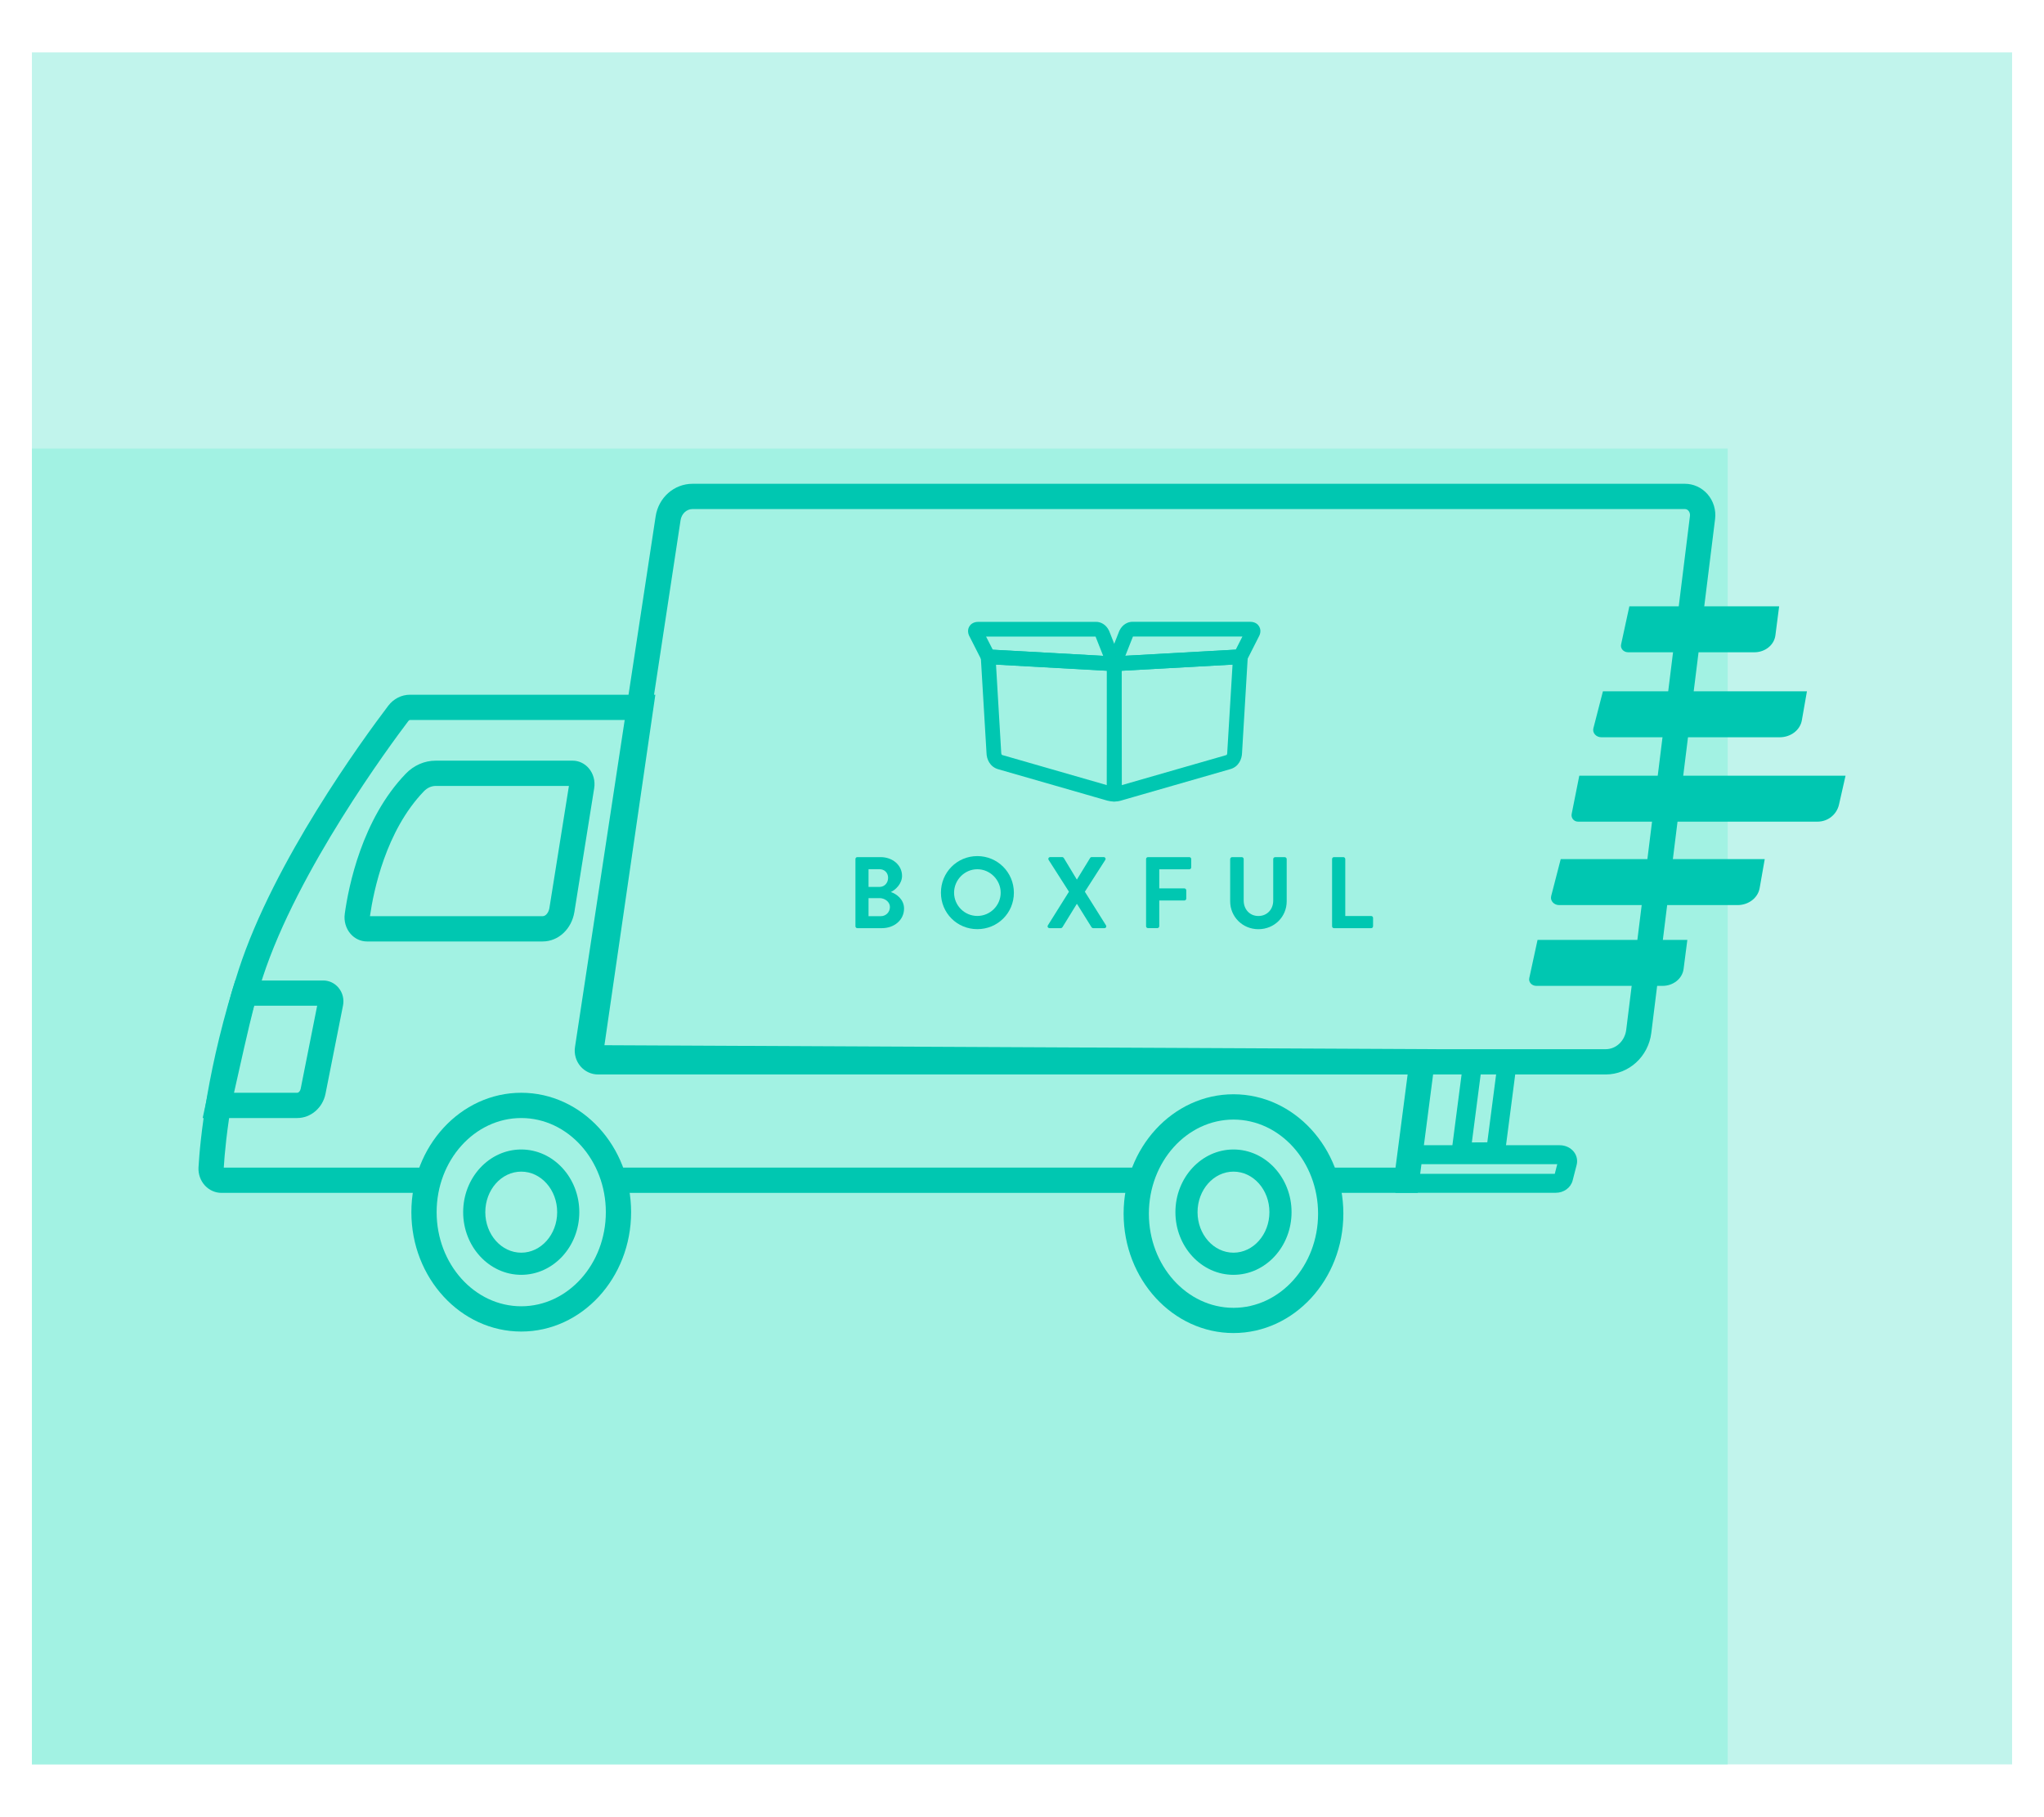 <?xml version="1.0" encoding="utf-8"?>
<!-- Generator: Adobe Illustrator 23.0.3, SVG Export Plug-In . SVG Version: 6.00 Build 0)  -->
<svg version="1.1" id="Layer_1" xmlns="http://www.w3.org/2000/svg" xmlns:xlink="http://www.w3.org/1999/xlink" x="0px" y="0px"
	 viewBox="0 0 436.81 388.19" style="enable-background:new 0 0 436.81 388.19;" xml:space="preserve">
<style type="text/css">
	.st0{fill:#C1F4EC;}
	.st1{fill:#A2F2E3;}
	.st2{display:none;}
	.st3{display:inline;fill:#00C7B1;}
	.st4{fill:#00C7B1;}
	.st5{fill:#00C7B1;stroke:#231F20;stroke-width:8;stroke-miterlimit:10;}
</style>
<rect x="6.82" y="11.2" class="st0" width="423.17" height="365.79"/>
<rect x="6.82" y="95.84" class="st1" width="362.4" height="281.15"/>
<g class="st2">
	<path class="st3" d="M275.18,256.31c-2.14,0-4.23-0.41-6.26-1.24c-3.73-1.53-8.75-7.3-0.49-28.7c5.21-13.49,5.36-17.82-3.37-24.77
		c-4.85-3.86-17.69-17.53-18.88-34.23c-0.68-9.55,2.59-18.23,9.72-25.79v0c4.03-4.28,15.45-12.36,24.95-9.99
		c3.3,0.82,5.36,0.93,10.32-0.09c11.12-2.29,23.2,8.12,33.98,29.32c0.67,0.7,3.86,1.59,5.99,2.18c6.2,1.73,14.7,4.09,16.19,11.9
		c1.14,5.97-0.9,16.61-11.2,21.43c-3.11,1.46-3.81,3.54-4.87,7.39c-1.45,5.27-3.43,12.49-16.65,15.68
		c-0.26,0.06-0.56,0.12-0.91,0.18c-1.91,0.34-3.88,0.69-4.73,4.26c-1.37,5.78-11.63,23.43-24.39,29.98
		C281.36,255.48,278.22,256.31,275.18,256.31z M277.22,137.21c-6.17,0-13.91,5.34-16.9,8.52v0c-5.92,6.28-8.64,13.42-8.08,21.21
		c1.03,14.45,12.63,26.75,16.61,29.92c11.51,9.17,10.98,16.85,5.25,31.69c-6.05,15.68-3.76,20.55-2.86,20.92
		c3.21,1.32,6.68,0.98,10.59-1.02c10.89-5.59,20.28-21.85,21.27-26c1.77-7.43,7.43-8.44,9.56-8.82c0.21-0.04,0.4-0.07,0.55-0.11
		c9.75-2.35,10.9-6.54,12.23-11.4c1.05-3.82,2.35-8.57,8.14-11.28c8.02-3.75,8.36-11.97,7.82-14.81c-0.78-4.11-6.67-5.75-11.87-7.2
		c-4.43-1.23-8.25-2.3-9.73-5.2c-9.3-18.32-19.3-27.86-27.39-26.2c-5.52,1.14-8.56,1.14-13.01,0.03
		C278.7,137.29,277.97,137.21,277.22,137.21z M325.13,160.79L325.13,160.79z"/>
	<path class="st3" d="M232.18,277.41c-1.91,2-3.79,4.04-5.74,5.99c-2.48,2.48-3.51,2.4-5.6-0.46c-9.2-12.53-18.37-25.08-27.56-37.63
		c-0.85-1.16-1.68-2.34-2.55-3.49c-1.07-1.4,2.85-4.04,3.86-2.62c1.13,1.6,2.31,3.16,3.47,4.73c8.57,11.7,17.14,23.41,25.69,35.09
		c2.87-1.4,3.15-3.31,2.3-6.15c-6.77-22.34-13.38-44.72-20.04-67.09c-0.29-0.96-0.67-1.9-1.11-3.13
		c-7.48,6.84-14.74,13.49-22.16,20.28c1.5,2.08,10.74,14.11,11.86,16.26c0.51,0.98-3.04,3.42-3.86,2.62
		c-1.53-1.49-10-13.64-11.5-15.68c-0.82,0.66-1.59,1.24-2.33,1.87c-11.93,10.29-23.82,20.63-35.83,30.84
		c-1.75,1.49-1.93,2.68-1.08,4.68c1.84,4.35,3.36,8.84,5.15,13.22c0.74,1.8,0.47,3.11-0.92,4.41c-1.88,1.76-3.69,3.59-5.47,5.45
		c-1.58,1.66-3.02,1.82-4.72,0.11c-11.27-11.31-22.56-22.6-33.88-33.86c-1.69-1.68-1.55-3.02,0.05-4.72c7.06-7.5,7.02-7.51,16.5-3.9
		c3.14,1.2,6.68,3.6,9.43,2.94c2.61-0.63,4.44-4.54,6.59-7.03c8.56-9.89,17.12-19.78,25.68-29.67c0.74-0.85,1.46-1.71,2.36-2.76
		c-1.1-0.84-2.06-1.59-3.04-2.31c-17.7-12.95-35.39-25.9-53.09-38.85c-3.88-2.84-3.59-3.12-0.6-6.87c3.48-4.36,7.07-5.26,12.22-3.08
		c4.61,1.95,9.64,2.9,14.43,4.46c2.07,0.68,3.74,0.72,5.07-1.25c0.34-0.5,0.86-0.89,1.3-1.32c3.51-3.46,6.98-4.18,10.21-2.12
		c3.14,2,4,5.29,2.56,9.93c1.72,1.55,3.18,1.2,4.61-0.51c0.86-1.02,1.85-1.94,2.83-2.85c3.01-2.79,6.54-3.2,9.56-1.14
		c2.91,1.98,3.82,5.29,2.49,9.04c-0.13,0.37-0.28,0.74-0.56,1.45c6.17,1.85,12.22,3.73,18.34,5.41c0.68,0.19,1.82-0.66,2.5-1.29
		c3.84-3.58,7.45-7.42,11.41-10.85c6.2-5.36,12.97-9.79,21.28-11.2c0.21,0,0.41,0,0.62,0c4.43,0.79,7.7,3.05,9.27,7.42
		c0,1.85,0,3.71,0,5.56c-2.69,7.9-7.24,14.67-12.84,20.76c-2.92,3.18-6.08,6.14-9.01,9.31c-0.64,0.69-1.25,2-1.03,2.8
		c1.6,5.93,3.42,11.81,5.21,17.85c0.68-0.25,1.14-0.43,1.6-0.6c3.63-1.28,7.06-0.28,8.99,2.62c1.91,2.88,1.53,6.5-1.04,9.34
		c-0.97,1.07-1.95,2.14-3.06,3.05c-1.66,1.35-1.86,2.78-0.55,4.61c0.45-0.15,0.91-0.32,1.39-0.45c3.64-1,6.8,0.1,8.63,2.97
		c1.84,2.9,1.49,6.25-1.03,9.07c-1.02,1.15-2.29,2.11-3.2,3.33c-0.53,0.71-0.98,1.91-0.75,2.68c2.15,7.39,4.45,14.73,6.71,22.08
		C232.18,277,232.18,277.2,232.18,277.41z M122.38,268.52c3.89-3.25,7.46-6.2,10.99-9.19c26.41-22.37,52.84-44.72,77.4-69.14
		c5.27-5.24,9.61-11.49,13.94-17.59c1.58-2.22,2.27-5.3,2.64-8.08c0.45-3.42-1.87-5.63-5.29-5.07c-2.78,0.46-5.81,1.23-8.04,2.83
		c-6.07,4.37-12.47,8.6-17.5,14.04c-19.85,21.47-39.29,43.32-58.75,65.15c-6.63,7.44-12.87,15.22-19.41,22.99
		C119.75,265.88,120.96,267.1,122.38,268.52z M184.24,181.95c-1.19-0.41-2.01-0.73-2.86-0.98c-22.56-6.73-45.14-13.4-67.67-20.24
		c-2.79-0.85-4.46-0.31-5.87,2.4c18.63,13.63,37.28,27.28,56.07,41.03C170.72,196.73,177.37,189.47,184.24,181.95z M135.19,263.93
		c-3.37,2.82-6.36,5.32-8.94,7.48c3.57,3.76,6.86,7.22,10.59,11.16c1.19-1.91,3.5-3.96,3.17-5.4
		C139,272.76,136.97,268.6,135.19,263.93z M122.93,251.71c-3.62-1.41-6.76-2.65-9.91-3.87c-4.87-1.89-5.25-1.75-7.96,2.52
		c3.44,3.45,6.82,6.84,10.35,10.37C117.74,257.94,120.22,254.96,122.93,251.71z M158.27,169.07c2.27-0.08,4.55,3.38,6.56,0.05
		c0.45-0.74-0.06-2.97-0.75-3.33C160.95,164.14,159.99,167.34,158.27,169.07z M217.96,228.52c1.44-1.77,4.89-2.49,3.15-5.67
		c-0.39-0.72-2.59-1.26-3.34-0.83C214.46,223.94,217.63,226.23,217.96,228.52z M139.27,163.35c2.25,0.04,4.4,3.32,6.3,0.23
		c0.4-0.66-0.34-2.89-1.08-3.23C141.55,159.02,140.79,161.87,139.27,163.35z M223.23,248.31c2.1-2.31,4.85-3.47,3.05-6.34
		c-0.42-0.66-2.54-1.11-3.14-0.66C220.4,243.33,223.32,245.35,223.23,248.31z"/>
	<path class="st3" d="M212.06,140.23c-1.34,0-2.68-0.14-4.01-0.41c-5.74-1.2-13.98-5.61-20.68-19.84
		c-11.32-24.06,6.16-44.33,6.91-45.18l0.36-0.41l0.48-0.26c31.11-16.71,62.93-18.87,94.59-6.42c0.52,0.21,0.97,0.38,1.33,0.52
		c2.07,0.77,3.34,2.49,3.4,4.6c0.14,4.7-6.04,10.62-15.37,14.74c-3.41,1.51-7.62,2.29-12.09,3.12c-2.08,0.39-4.22,0.79-6.21,1.26
		c-6.05,1.43-7.62,4.48-9.27,7.7c-1.03,2.01-2.1,4.08-4.19,5.47c-2.01,1.33-3.95,1.9-5.67,2.4c-2.16,0.63-4.02,1.17-6.37,3.12
		c-4.03,3.34-5.68,6.99-5.36,11.85c0.31,4.68-1.81,10.14-5.05,12.98C221.34,138.55,216.75,140.23,212.06,140.23z M198.49,79.19
		c-2.29,2.81-14.58,19.23-5.65,38.21c4.46,9.48,10.14,15.18,16.44,16.49c4.88,1.02,9.19-0.87,11.59-2.98c1.61-1.41,3.21-4.88,3-8.02
		c-0.46-6.81,2.01-12.34,7.54-16.92c3.31-2.74,6.2-3.59,8.53-4.26c1.55-0.45,2.78-0.81,4.01-1.63c0.78-0.52,1.42-1.76,2.15-3.2
		c1.79-3.48,4.49-8.75,13.26-10.82c2.13-0.5,4.35-0.92,6.49-1.32c4.11-0.77,7.98-1.49,10.75-2.71c7.29-3.22,10.63-6.81,11.52-8.43
		c-0.2-0.08-0.42-0.16-0.65-0.25C257.74,61.64,227.8,63.61,198.49,79.19z"/>
	<path class="st3" d="M151.67,219.96c-4.35-8.4-7.59-17.33-9.63-26.56l5.91-1.31c1.93,8.71,4.99,17.15,9.09,25.08L151.67,219.96z"/>
	<path class="st3" d="M212.95,273.18c-19.75-6.9-37.07-19.28-50.07-35.81l4.76-3.74c12.29,15.62,28.65,27.32,47.31,33.84
		L212.95,273.18z"/>
	<path class="st3" d="M249.13,279.29c-6.92,0-13.84-0.65-20.57-1.93l1.13-5.95c6.36,1.21,12.9,1.82,19.44,1.82
		c57.14,0,103.63-46.49,103.63-103.63S306.27,65.98,249.13,65.98c-52.69,0-96.95,39.41-102.95,91.68l-6.02-0.69
		c6.35-55.32,53.19-97.04,108.96-97.04c60.48,0,109.68,49.2,109.68,109.68C358.81,230.09,309.61,279.29,249.13,279.29z"/>
	<path class="st3" d="M70.26,224.19c-0.58,0-1.16-0.22-1.61-0.67c-0.89-0.89-0.89-2.32,0-3.21l37.9-37.9c0.89-0.89,2.32-0.89,3.21,0
		c0.89,0.89,0.89,2.32,0,3.21l-37.9,37.9C71.42,223.97,70.84,224.19,70.26,224.19z"/>
	<path class="st3" d="M93.22,222.52c-0.58,0-1.16-0.22-1.61-0.67c-0.89-0.89-0.89-2.32,0-3.21l25.61-25.61
		c0.89-0.89,2.32-0.89,3.21,0c0.89,0.89,0.89,2.32,0,3.21l-25.61,25.61C94.39,222.3,93.8,222.52,93.22,222.52z"/>
	<path class="st3" d="M108.98,229.58c-0.58,0-1.16-0.22-1.61-0.67c-0.89-0.89-0.89-2.32,0-3.21l18.65-18.65
		c0.89-0.89,2.32-0.89,3.21,0c0.89,0.89,0.89,2.32,0,3.21l-18.65,18.65C110.15,229.35,109.56,229.58,108.98,229.58z"/>
	<path class="st3" d="M169.29,328.45c-0.54,0-1.08-0.19-1.52-0.58c-0.93-0.84-1.01-2.28-0.17-3.21l35.87-39.83
		c0.84-0.93,2.28-1.01,3.21-0.17c0.93,0.84,1.01,2.28,0.17,3.21l-35.87,39.83C170.53,328.2,169.92,328.45,169.29,328.45z"/>
	<path class="st3" d="M169.77,305.43c-0.54,0-1.08-0.19-1.52-0.58c-0.93-0.84-1.01-2.28-0.17-3.21l24.23-26.92
		c0.84-0.93,2.28-1.01,3.21-0.17c0.93,0.84,1.01,2.28,0.17,3.21l-24.23,26.92C171.01,305.18,170.39,305.43,169.77,305.43z"/>
	<path class="st3" d="M161.89,290.06c-0.54,0-1.08-0.19-1.52-0.58c-0.93-0.84-1.01-2.28-0.17-3.21l17.65-19.6
		c0.84-0.93,2.27-1.01,3.21-0.17c0.93,0.84,1.01,2.28,0.17,3.21l-17.65,19.6C163.13,289.81,162.51,290.06,161.89,290.06z"/>
</g>
<g>
	<path class="st4" d="M343.15,229.58H127.81c-1.44,0-2.8-0.63-3.75-1.73c-0.98-1.14-1.41-2.65-1.18-4.15l17.23-113.35
		c0.61-4.04,3.94-6.98,7.9-6.98h212.06c1.83,0,3.58,0.8,4.81,2.19c1.28,1.45,1.88,3.4,1.64,5.34L352.89,220.7
		C352.27,225.76,348.08,229.58,343.15,229.58z M128.26,224.18h214.89c2.21,0,4.09-1.78,4.38-4.14l13.62-109.81
		c0.05-0.41-0.07-0.81-0.32-1.1c-0.15-0.17-0.4-0.36-0.76-0.36H148c-1.27,0-2.35,1-2.56,2.39L128.26,224.18z"/>
	<path class="st4" d="M302.97,254.88h-19.63v-5.4h14.89l2.59-19.92l-173.08-0.83c-1.18-0.01-2.3-0.53-3.08-1.44
		c-0.82-0.96-1.19-2.23-1.01-3.5l10.16-69.95H87.64c-0.13,0-0.26,0.08-0.37,0.22c-3.89,5.13-23.67,31.86-31.13,54.79
		c-6.47,19.88-7.97,34.86-8.32,40.63h42.78v5.4H47.35c-1.33,0-2.58-0.54-3.52-1.53c-0.98-1.04-1.49-2.47-1.41-3.92
		c0.33-5.78,1.83-21.47,8.59-42.25c7.53-23.15,26.37-49.01,31.96-56.38c1.14-1.5,2.84-2.36,4.67-2.36h52.41l-10.88,74.89
		l177.79,0.85L302.97,254.88z"/>
	<rect x="131.23" y="249.48" class="st4" width="111.78" height="5.4"/>
	<path class="st5" d="M131.23,252.18"/>
	<path class="st5" d="M90.61,252.18"/>
	<path class="st4" d="M111.39,284.51c-12.95,0-23.48-11.44-23.48-25.51s10.53-25.51,23.48-25.51s23.48,11.44,23.48,25.51
		S124.34,284.51,111.39,284.51z M111.39,238.89c-9.97,0-18.08,9.02-18.08,20.11s8.11,20.11,18.08,20.11s18.08-9.02,18.08-20.11
		S121.36,238.89,111.39,238.89z"/>
	<path class="st4" d="M263.6,284.83c-12.95,0-23.48-11.44-23.48-25.51s10.53-25.51,23.48-25.51c12.95,0,23.48,11.44,23.48,25.51
		S276.55,284.83,263.6,284.83z M263.6,239.22c-9.97,0-18.08,9.02-18.08,20.11s8.11,20.11,18.08,20.11c9.97,0,18.08-9.02,18.08-20.11
		S273.57,239.22,263.6,239.22z"/>
	<path class="st4" d="M332.47,254.86h-34.28l1.77-10.16h33.37c1.2,0,2.33,0.53,3.02,1.42c0.62,0.8,0.83,1.81,0.59,2.77l-0.86,3.34
		C335.68,253.78,334.2,254.86,332.47,254.86z M303.01,250.81h29.25l0.53-2.06h-29.42L303.01,250.81z"/>
	<path class="st4" d="M309.93,248.18l3.02-23.25l11.47-0.08l-3.02,23.25L309.93,248.18z M316.51,228.95l-1.97,15.15l3.3-0.02
		l1.97-15.15L316.51,228.95z"/>
	<path class="st4" d="M111.39,272.39c-6.84,0-12.41-6.01-12.41-13.39s5.57-13.39,12.41-13.39s12.41,6.01,12.41,13.39
		S118.23,272.39,111.39,272.39z M111.39,250.34c-4.24,0-7.68,3.89-7.68,8.66c0,4.78,3.45,8.66,7.68,8.66c4.24,0,7.68-3.89,7.68-8.66
		C119.07,254.22,115.63,250.34,111.39,250.34z"/>
	<path class="st4" d="M115.98,201.16H78.4c-1.31,0-2.58-0.59-3.48-1.62c-1-1.15-1.46-2.72-1.24-4.29
		c0.79-5.76,3.65-20.2,13.03-29.93c1.74-1.8,4.01-2.79,6.4-2.79h29.27c1.31,0,2.56,0.59,3.44,1.62c0.99,1.16,1.41,2.72,1.16,4.27
		l-4.23,26.44C122.16,198.51,119.32,201.16,115.98,201.16z M79.06,195.76h36.92c0.65,0,1.27-0.77,1.43-1.74l4.17-26.09H93.1
		c-0.91,0-1.8,0.41-2.51,1.14C82.44,177.53,79.83,190.38,79.06,195.76z"/>
	<path class="st4" d="M63.51,238.89h-20.2l0.71-3.27c0.18-0.81,4.35-19.99,5.68-24.23l0.59-1.89h18.79c1.27,0,2.46,0.57,3.28,1.57
		c0.87,1.05,1.21,2.44,0.94,3.79l-3.74,18.86C68.96,236.72,66.41,238.89,63.51,238.89z M50.01,233.49h13.49
		c0.33,0,0.65-0.36,0.75-0.83l3.53-17.77H54.32C53.15,219.39,51.1,228.58,50.01,233.49z"/>
	<g>
		<path class="st4" d="M394.4,165.74h-56.9l-1.63,8.18c-0.17,0.85,0.48,1.64,1.35,1.64h51.21c2.19,0,4.08-1.51,4.57-3.64
			L394.4,165.74z"/>
		<path class="st4" d="M377.13,183.57h-43.6l-2.04,7.9c-0.25,0.98,0.58,1.92,1.7,1.92h38.13c2.35,0,4.35-1.53,4.72-3.62
			L377.13,183.57z"/>
		<path class="st4" d="M386.15,147.71h-43.6l-2.04,7.9c-0.25,0.98,0.58,1.92,1.7,1.92h38.13c2.35,0,4.35-1.53,4.72-3.62
			L386.15,147.71z"/>
		<path class="st4" d="M360.59,200.83h-32.01l-1.77,8.16c-0.19,0.86,0.54,1.66,1.51,1.66h26.98c2.3,0,4.23-1.56,4.49-3.62
			L360.59,200.83z"/>
		<path class="st4" d="M380.21,129.55H348.2l-1.77,8.16c-0.19,0.86,0.54,1.66,1.51,1.66h26.98c2.3,0,4.23-1.56,4.49-3.62
			L380.21,129.55z"/>
	</g>
	<g>
		<g>
			<g>
				<path class="st4" d="M182.81,183.55c0-0.22,0.17-0.41,0.41-0.41h4.97c2.58,0,4.58,1.73,4.58,4.01c0,1.67-1.37,2.97-2.39,3.45
					c1.15,0.37,2.82,1.54,2.82,3.53c0,2.43-2.08,4.19-4.73,4.19h-5.25c-0.24,0-0.41-0.19-0.41-0.41V183.55z M187.93,189.51
					c1.11,0,1.86-0.87,1.86-1.95s-0.76-1.84-1.86-1.84h-2.32v3.79H187.93z M188.23,195.76c1.08,0,1.95-0.85,1.95-1.97
					c0-1.08-1.08-1.89-2.21-1.89h-2.36v3.86H188.23z"/>
				<path class="st4" d="M208.86,182.92c4.34,0,7.81,3.49,7.81,7.83c0,4.34-3.47,7.78-7.81,7.78s-7.78-3.45-7.78-7.78
					C201.07,186.41,204.52,182.92,208.86,182.92z M208.86,195.71c2.73,0,4.99-2.23,4.99-4.97c0-2.73-2.26-5.01-4.99-5.01
					s-4.97,2.28-4.97,5.01C203.89,193.48,206.13,195.71,208.86,195.71z"/>
				<path class="st4" d="M228.44,190.53l-4.34-6.79c-0.17-0.28,0-0.61,0.37-0.61h2.52c0.17,0,0.28,0.11,0.35,0.2l2.78,4.6h0.02
					l2.82-4.6c0.04-0.09,0.17-0.2,0.35-0.2h2.52c0.37,0,0.54,0.33,0.37,0.61l-4.36,6.79l4.51,7.18c0.17,0.3,0,0.61-0.37,0.61h-2.34
					c-0.17,0-0.33-0.11-0.37-0.19l-3.1-4.97h-0.07l-3.06,4.97c-0.07,0.09-0.19,0.19-0.37,0.19h-2.34c-0.39,0-0.56-0.33-0.39-0.61
					L228.44,190.53z"/>
				<path class="st4" d="M244.92,183.55c0-0.22,0.17-0.41,0.41-0.41h8.83c0.24,0,0.41,0.2,0.41,0.41v1.78
					c0,0.22-0.17,0.41-0.41,0.41h-6.42v4.08h5.36c0.22,0,0.41,0.2,0.41,0.41V192c0,0.22-0.19,0.41-0.41,0.41h-5.36v5.49
					c0,0.22-0.19,0.41-0.41,0.41h-2c-0.24,0-0.41-0.19-0.41-0.41V183.55z"/>
				<path class="st4" d="M262.9,183.55c0-0.22,0.19-0.41,0.41-0.41h2.06c0.24,0,0.41,0.2,0.41,0.41v8.87c0,1.84,1.26,3.3,3.14,3.3
					c1.89,0,3.17-1.45,3.17-3.27v-8.89c0-0.22,0.17-0.41,0.41-0.41h2.06c0.22,0,0.41,0.2,0.41,0.41v9.02c0,3.3-2.62,5.96-6.05,5.96
					c-3.4,0-6.03-2.67-6.03-5.96V183.55z"/>
				<path class="st4" d="M284.67,183.55c0-0.22,0.17-0.41,0.41-0.41h2c0.22,0,0.41,0.2,0.41,0.41v12.17h5.53
					c0.24,0,0.41,0.19,0.41,0.41v1.78c0,0.22-0.17,0.41-0.41,0.41h-7.94c-0.24,0-0.41-0.19-0.41-0.41V183.55z"/>
			</g>
		</g>
		<g>
			<g>
				<path class="st4" d="M238.12,143.41c-0.03,0-0.06,0-0.09,0l-26.95-1.5c-0.56-0.03-1.06-0.36-1.32-0.86l-2.53-4.98
					c-0.33-0.56-0.53-1.4-0.12-2.15c0.21-0.39,0.75-1.05,1.97-1.05h25.16c0.01,0,0.01,0,0.02,0c0.88,0,2.07,0.49,2.74,1.88
					c0.02,0.04,0.03,0.07,0.05,0.11l2.53,6.41c0.2,0.5,0.13,1.06-0.19,1.5C239.1,143.16,238.63,143.41,238.12,143.41z
					 M212.16,138.82l23.59,1.31l-1.6-4.05c-0.02-0.03-0.03-0.05-0.04-0.06h-23.38L212.16,138.82z"/>
			</g>
			<g>
				<path class="st4" d="M238.16,171.26C238.16,171.26,238.16,171.26,238.16,171.26c-0.7,0-1.23-0.12-1.48-0.18l-23.4-6.73
					c-1.78-0.54-2.43-2.18-2.46-3.45l-1.22-20.47c-0.03-0.45,0.14-0.89,0.46-1.2c0.32-0.32,0.75-0.49,1.2-0.46l26.95,1.5
					c0.83,0.05,1.48,0.73,1.49,1.57l0.04,27.86c0,0.42-0.17,0.82-0.46,1.12C238.98,171.1,238.58,171.26,238.16,171.26z M212.85,142
					l1.11,18.74c0,0.02,0,0.05,0,0.07c0,0,0.02,0.45,0.21,0.51l22.42,6.45l-0.04-24.46L212.85,142z"/>
			</g>
			<g>
				<path class="st4" d="M238.12,143.41c-0.5,0-0.98-0.24-1.28-0.65c-0.31-0.43-0.38-1-0.19-1.5l2.53-6.41
					c0.01-0.04,0.03-0.07,0.05-0.11c0.67-1.38,1.86-1.88,2.74-1.88c0.01,0,0.01,0,0.02,0h25.16c1.21,0,1.75,0.65,1.96,1.04
					c0.5,0.91,0.1,1.8-0.11,2.16l-2.53,4.99c-0.25,0.5-0.76,0.83-1.32,0.86l-26.95,1.5C238.18,143.41,238.15,143.41,238.12,143.41z
					 M242.09,136.07l-1.6,4.05l23.59-1.31l1.43-2.81h-23.38C242.12,136.02,242.1,136.04,242.09,136.07z"/>
			</g>
			<g>
				<path class="st4" d="M238.08,171.26c-0.42,0-0.82-0.16-1.11-0.46c-0.3-0.3-0.46-0.7-0.46-1.12l0.04-27.86
					c0-0.83,0.65-1.52,1.49-1.57l26.95-1.5c0.45-0.03,0.89,0.14,1.2,0.46c0.32,0.32,0.48,0.76,0.46,1.2l-1.22,20.47
					c-0.03,1.26-0.68,2.91-2.44,3.44l-23.39,6.73C239.31,171.15,238.78,171.26,238.08,171.26
					C238.09,171.26,238.08,171.26,238.08,171.26z M239.69,143.32l-0.04,24.46l22.44-6.45c0.17-0.05,0.18-0.5,0.18-0.51
					c0-0.02,0-0.05,0-0.07L263.4,142L239.69,143.32z"/>
			</g>
		</g>
	</g>
	<path class="st4" d="M263.6,272.39c-6.84,0-12.41-6.01-12.41-13.39s5.57-13.39,12.41-13.39c6.84,0,12.41,6.01,12.41,13.39
		S270.45,272.39,263.6,272.39z M263.6,250.34c-4.24,0-7.68,3.89-7.68,8.66c0,4.78,3.45,8.66,7.68,8.66s7.68-3.89,7.68-8.66
		C271.29,254.22,267.84,250.34,263.6,250.34z"/>
</g>
</svg>
